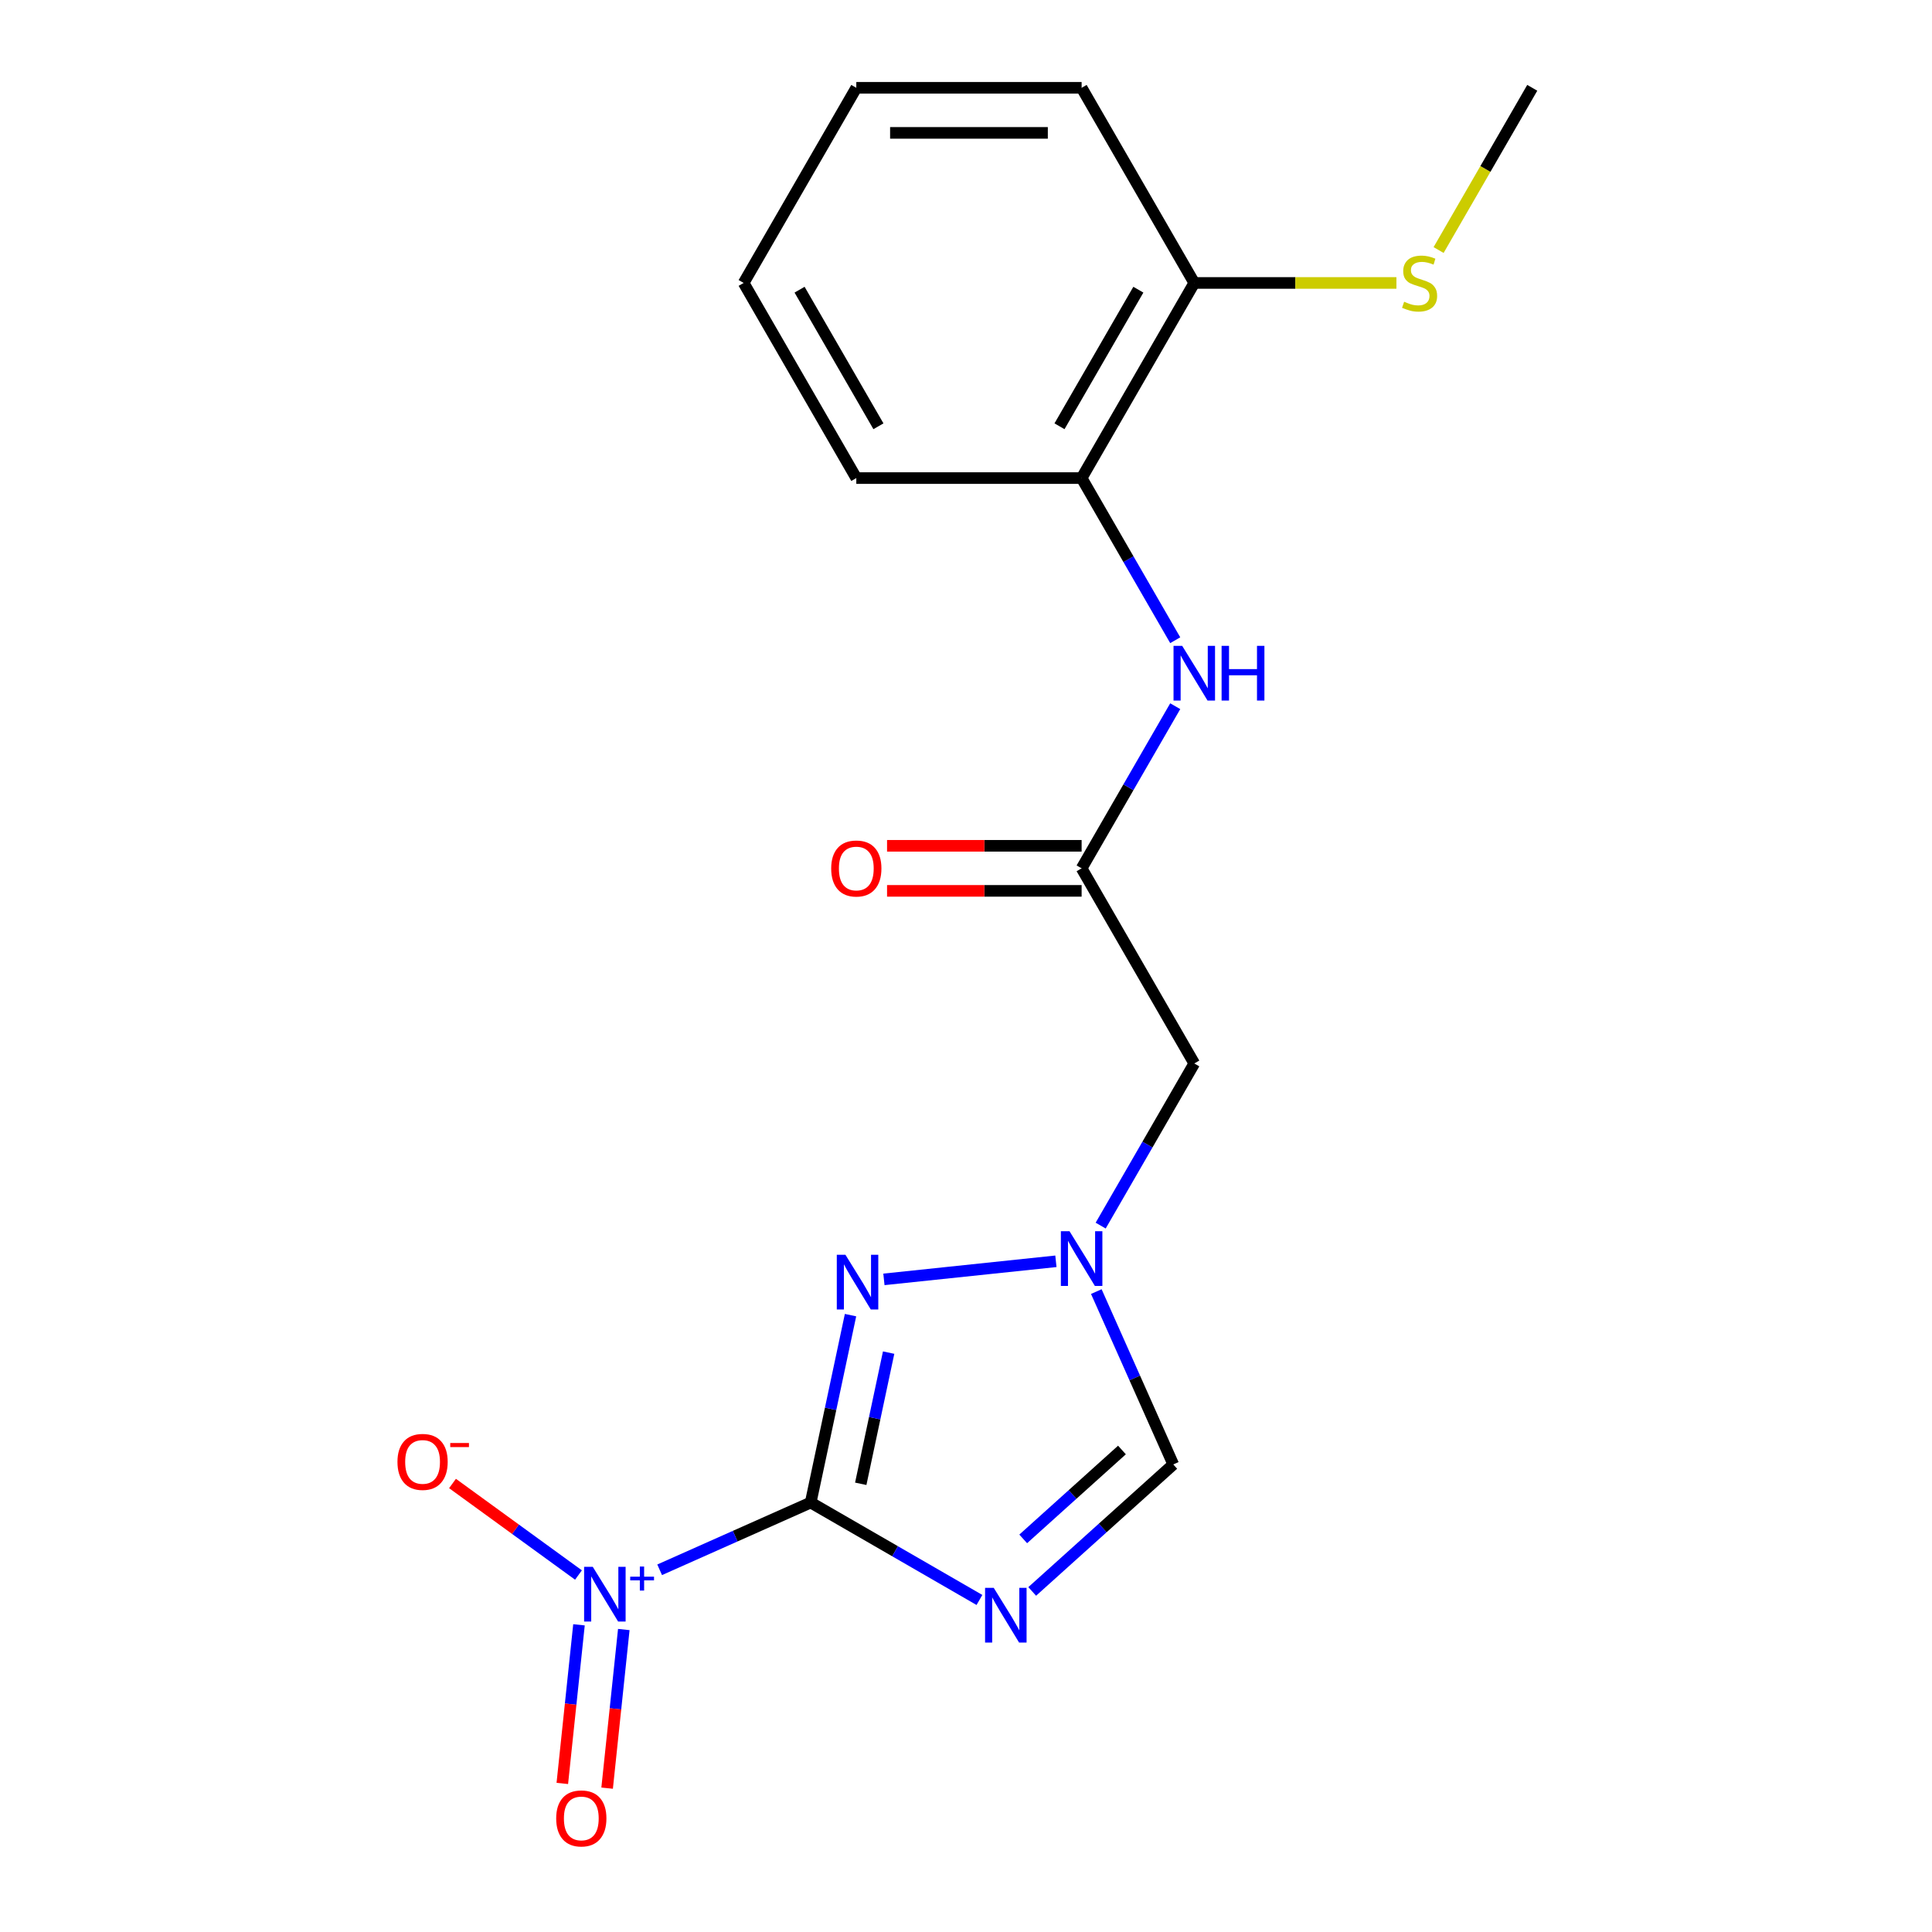 <?xml version='1.0' encoding='iso-8859-1'?>
<svg version='1.1' baseProfile='full'
              xmlns='http://www.w3.org/2000/svg'
                      xmlns:rdkit='http://www.rdkit.org/xml'
                      xmlns:xlink='http://www.w3.org/1999/xlink'
                  xml:space='preserve'
width='1000px' height='1000px' viewBox='0 0 1000 1000'>
<!-- END OF HEADER -->
<rect style='opacity:1.0;fill:#FFFFFF;stroke:none' width='1000' height='1000' x='0' y='0'> </rect>
<path class='bond-0' d='M 419.614,777.711 L 463.286,802.925' style='fill:none;fill-rule:evenodd;stroke:#000000;stroke-width:6px;stroke-linecap:butt;stroke-linejoin:miter;stroke-opacity:1' />
<path class='bond-0' d='M 463.286,802.925 L 506.957,828.139' style='fill:none;fill-rule:evenodd;stroke:#0000FF;stroke-width:6px;stroke-linecap:butt;stroke-linejoin:miter;stroke-opacity:1' />
<path class='bond-1' d='M 419.614,777.711 L 380.524,795.115' style='fill:none;fill-rule:evenodd;stroke:#000000;stroke-width:6px;stroke-linecap:butt;stroke-linejoin:miter;stroke-opacity:1' />
<path class='bond-1' d='M 380.524,795.115 L 341.434,812.519' style='fill:none;fill-rule:evenodd;stroke:#0000FF;stroke-width:6px;stroke-linecap:butt;stroke-linejoin:miter;stroke-opacity:1' />
<path class='bond-2' d='M 419.614,777.711 L 429.923,729.212' style='fill:none;fill-rule:evenodd;stroke:#000000;stroke-width:6px;stroke-linecap:butt;stroke-linejoin:miter;stroke-opacity:1' />
<path class='bond-2' d='M 429.923,729.212 L 440.232,680.712' style='fill:none;fill-rule:evenodd;stroke:#0000FF;stroke-width:6px;stroke-linecap:butt;stroke-linejoin:miter;stroke-opacity:1' />
<path class='bond-2' d='M 445.522,768.011 L 452.738,734.061' style='fill:none;fill-rule:evenodd;stroke:#000000;stroke-width:6px;stroke-linecap:butt;stroke-linejoin:miter;stroke-opacity:1' />
<path class='bond-2' d='M 452.738,734.061 L 459.954,700.111' style='fill:none;fill-rule:evenodd;stroke:#0000FF;stroke-width:6px;stroke-linecap:butt;stroke-linejoin:miter;stroke-opacity:1' />
<path class='bond-4' d='M 534.268,823.727 L 570.775,790.857' style='fill:none;fill-rule:evenodd;stroke:#0000FF;stroke-width:6px;stroke-linecap:butt;stroke-linejoin:miter;stroke-opacity:1' />
<path class='bond-4' d='M 570.775,790.857 L 607.281,757.986' style='fill:none;fill-rule:evenodd;stroke:#000000;stroke-width:6px;stroke-linecap:butt;stroke-linejoin:miter;stroke-opacity:1' />
<path class='bond-4' d='M 529.613,796.532 L 555.167,773.523' style='fill:none;fill-rule:evenodd;stroke:#0000FF;stroke-width:6px;stroke-linecap:butt;stroke-linejoin:miter;stroke-opacity:1' />
<path class='bond-4' d='M 555.167,773.523 L 580.722,750.514' style='fill:none;fill-rule:evenodd;stroke:#000000;stroke-width:6px;stroke-linecap:butt;stroke-linejoin:miter;stroke-opacity:1' />
<path class='bond-8' d='M 299.418,815.225 L 266.818,791.539' style='fill:none;fill-rule:evenodd;stroke:#0000FF;stroke-width:6px;stroke-linecap:butt;stroke-linejoin:miter;stroke-opacity:1' />
<path class='bond-8' d='M 266.818,791.539 L 234.217,767.853' style='fill:none;fill-rule:evenodd;stroke:#FF0000;stroke-width:6px;stroke-linecap:butt;stroke-linejoin:miter;stroke-opacity:1' />
<path class='bond-10' d='M 299.681,841.002 L 295.366,882.054' style='fill:none;fill-rule:evenodd;stroke:#0000FF;stroke-width:6px;stroke-linecap:butt;stroke-linejoin:miter;stroke-opacity:1' />
<path class='bond-10' d='M 295.366,882.054 L 291.051,923.105' style='fill:none;fill-rule:evenodd;stroke:#FF0000;stroke-width:6px;stroke-linecap:butt;stroke-linejoin:miter;stroke-opacity:1' />
<path class='bond-10' d='M 322.877,843.441 L 318.563,884.492' style='fill:none;fill-rule:evenodd;stroke:#0000FF;stroke-width:6px;stroke-linecap:butt;stroke-linejoin:miter;stroke-opacity:1' />
<path class='bond-10' d='M 318.563,884.492 L 314.248,925.543' style='fill:none;fill-rule:evenodd;stroke:#FF0000;stroke-width:6px;stroke-linecap:butt;stroke-linejoin:miter;stroke-opacity:1' />
<path class='bond-3' d='M 457.517,662.201 L 546.533,652.845' style='fill:none;fill-rule:evenodd;stroke:#0000FF;stroke-width:6px;stroke-linecap:butt;stroke-linejoin:miter;stroke-opacity:1' />
<path class='bond-6' d='M 569.704,634.37 L 593.931,592.409' style='fill:none;fill-rule:evenodd;stroke:#0000FF;stroke-width:6px;stroke-linecap:butt;stroke-linejoin:miter;stroke-opacity:1' />
<path class='bond-6' d='M 593.931,592.409 L 618.157,550.447' style='fill:none;fill-rule:evenodd;stroke:#000000;stroke-width:6px;stroke-linecap:butt;stroke-linejoin:miter;stroke-opacity:1' />
<path class='bond-19' d='M 567.448,668.522 L 587.364,713.254' style='fill:none;fill-rule:evenodd;stroke:#0000FF;stroke-width:6px;stroke-linecap:butt;stroke-linejoin:miter;stroke-opacity:1' />
<path class='bond-19' d='M 587.364,713.254 L 607.281,757.986' style='fill:none;fill-rule:evenodd;stroke:#000000;stroke-width:6px;stroke-linecap:butt;stroke-linejoin:miter;stroke-opacity:1' />
<path class='bond-5' d='M 559.846,449.449 L 618.157,550.447' style='fill:none;fill-rule:evenodd;stroke:#000000;stroke-width:6px;stroke-linecap:butt;stroke-linejoin:miter;stroke-opacity:1' />
<path class='bond-7' d='M 559.846,449.449 L 584.072,407.487' style='fill:none;fill-rule:evenodd;stroke:#000000;stroke-width:6px;stroke-linecap:butt;stroke-linejoin:miter;stroke-opacity:1' />
<path class='bond-7' d='M 584.072,407.487 L 608.299,365.526' style='fill:none;fill-rule:evenodd;stroke:#0000FF;stroke-width:6px;stroke-linecap:butt;stroke-linejoin:miter;stroke-opacity:1' />
<path class='bond-11' d='M 559.846,437.787 L 509.492,437.787' style='fill:none;fill-rule:evenodd;stroke:#000000;stroke-width:6px;stroke-linecap:butt;stroke-linejoin:miter;stroke-opacity:1' />
<path class='bond-11' d='M 509.492,437.787 L 459.138,437.787' style='fill:none;fill-rule:evenodd;stroke:#FF0000;stroke-width:6px;stroke-linecap:butt;stroke-linejoin:miter;stroke-opacity:1' />
<path class='bond-11' d='M 559.846,461.111 L 509.492,461.111' style='fill:none;fill-rule:evenodd;stroke:#000000;stroke-width:6px;stroke-linecap:butt;stroke-linejoin:miter;stroke-opacity:1' />
<path class='bond-11' d='M 509.492,461.111 L 459.138,461.111' style='fill:none;fill-rule:evenodd;stroke:#FF0000;stroke-width:6px;stroke-linecap:butt;stroke-linejoin:miter;stroke-opacity:1' />
<path class='bond-9' d='M 608.299,331.375 L 584.072,289.413' style='fill:none;fill-rule:evenodd;stroke:#0000FF;stroke-width:6px;stroke-linecap:butt;stroke-linejoin:miter;stroke-opacity:1' />
<path class='bond-9' d='M 584.072,289.413 L 559.846,247.452' style='fill:none;fill-rule:evenodd;stroke:#000000;stroke-width:6px;stroke-linecap:butt;stroke-linejoin:miter;stroke-opacity:1' />
<path class='bond-12' d='M 559.846,247.452 L 618.157,146.453' style='fill:none;fill-rule:evenodd;stroke:#000000;stroke-width:6px;stroke-linecap:butt;stroke-linejoin:miter;stroke-opacity:1' />
<path class='bond-12' d='M 548.393,220.64 L 589.211,149.941' style='fill:none;fill-rule:evenodd;stroke:#000000;stroke-width:6px;stroke-linecap:butt;stroke-linejoin:miter;stroke-opacity:1' />
<path class='bond-14' d='M 559.846,247.452 L 443.223,247.452' style='fill:none;fill-rule:evenodd;stroke:#000000;stroke-width:6px;stroke-linecap:butt;stroke-linejoin:miter;stroke-opacity:1' />
<path class='bond-13' d='M 618.157,146.453 L 670.471,146.453' style='fill:none;fill-rule:evenodd;stroke:#000000;stroke-width:6px;stroke-linecap:butt;stroke-linejoin:miter;stroke-opacity:1' />
<path class='bond-13' d='M 670.471,146.453 L 722.785,146.453' style='fill:none;fill-rule:evenodd;stroke:#CCCC00;stroke-width:6px;stroke-linecap:butt;stroke-linejoin:miter;stroke-opacity:1' />
<path class='bond-15' d='M 618.157,146.453 L 559.846,45.455' style='fill:none;fill-rule:evenodd;stroke:#000000;stroke-width:6px;stroke-linecap:butt;stroke-linejoin:miter;stroke-opacity:1' />
<path class='bond-16' d='M 744.616,129.418 L 768.854,87.436' style='fill:none;fill-rule:evenodd;stroke:#CCCC00;stroke-width:6px;stroke-linecap:butt;stroke-linejoin:miter;stroke-opacity:1' />
<path class='bond-16' d='M 768.854,87.436 L 793.092,45.455' style='fill:none;fill-rule:evenodd;stroke:#000000;stroke-width:6px;stroke-linecap:butt;stroke-linejoin:miter;stroke-opacity:1' />
<path class='bond-17' d='M 443.223,247.452 L 384.911,146.453' style='fill:none;fill-rule:evenodd;stroke:#000000;stroke-width:6px;stroke-linecap:butt;stroke-linejoin:miter;stroke-opacity:1' />
<path class='bond-17' d='M 454.676,220.64 L 413.858,149.941' style='fill:none;fill-rule:evenodd;stroke:#000000;stroke-width:6px;stroke-linecap:butt;stroke-linejoin:miter;stroke-opacity:1' />
<path class='bond-20' d='M 559.846,45.455 L 443.223,45.455' style='fill:none;fill-rule:evenodd;stroke:#000000;stroke-width:6px;stroke-linecap:butt;stroke-linejoin:miter;stroke-opacity:1' />
<path class='bond-20' d='M 542.352,68.779 L 460.716,68.779' style='fill:none;fill-rule:evenodd;stroke:#000000;stroke-width:6px;stroke-linecap:butt;stroke-linejoin:miter;stroke-opacity:1' />
<path class='bond-18' d='M 384.911,146.453 L 443.223,45.455' style='fill:none;fill-rule:evenodd;stroke:#000000;stroke-width:6px;stroke-linecap:butt;stroke-linejoin:miter;stroke-opacity:1' />
<path  class='atom-1' d='M 514.353 821.863
L 523.633 836.863
Q 524.553 838.343, 526.033 841.023
Q 527.513 843.703, 527.593 843.863
L 527.593 821.863
L 531.353 821.863
L 531.353 850.183
L 527.473 850.183
L 517.513 833.783
Q 516.353 831.863, 515.113 829.663
Q 513.913 827.463, 513.553 826.783
L 513.553 850.183
L 509.873 850.183
L 509.873 821.863
L 514.353 821.863
' fill='#0000FF'/>
<path  class='atom-2' d='M 306.814 810.986
L 316.094 825.986
Q 317.014 827.466, 318.494 830.146
Q 319.974 832.826, 320.054 832.986
L 320.054 810.986
L 323.814 810.986
L 323.814 839.306
L 319.934 839.306
L 309.974 822.906
Q 308.814 820.986, 307.574 818.786
Q 306.374 816.586, 306.014 815.906
L 306.014 839.306
L 302.334 839.306
L 302.334 810.986
L 306.814 810.986
' fill='#0000FF'/>
<path  class='atom-2' d='M 326.19 816.091
L 331.179 816.091
L 331.179 810.837
L 333.397 810.837
L 333.397 816.091
L 338.519 816.091
L 338.519 817.992
L 333.397 817.992
L 333.397 823.272
L 331.179 823.272
L 331.179 817.992
L 326.19 817.992
L 326.19 816.091
' fill='#0000FF'/>
<path  class='atom-3' d='M 437.602 649.476
L 446.882 664.476
Q 447.802 665.956, 449.282 668.636
Q 450.762 671.316, 450.842 671.476
L 450.842 649.476
L 454.602 649.476
L 454.602 677.796
L 450.722 677.796
L 440.762 661.396
Q 439.602 659.476, 438.362 657.276
Q 437.162 655.076, 436.802 654.396
L 436.802 677.796
L 433.122 677.796
L 433.122 649.476
L 437.602 649.476
' fill='#0000FF'/>
<path  class='atom-4' d='M 553.586 637.286
L 562.866 652.286
Q 563.786 653.766, 565.266 656.446
Q 566.746 659.126, 566.826 659.286
L 566.826 637.286
L 570.586 637.286
L 570.586 665.606
L 566.706 665.606
L 556.746 649.206
Q 555.586 647.286, 554.346 645.086
Q 553.146 642.886, 552.786 642.206
L 552.786 665.606
L 549.106 665.606
L 549.106 637.286
L 553.586 637.286
' fill='#0000FF'/>
<path  class='atom-8' d='M 611.897 334.29
L 621.177 349.29
Q 622.097 350.77, 623.577 353.45
Q 625.057 356.13, 625.137 356.29
L 625.137 334.29
L 628.897 334.29
L 628.897 362.61
L 625.017 362.61
L 615.057 346.21
Q 613.897 344.29, 612.657 342.09
Q 611.457 339.89, 611.097 339.21
L 611.097 362.61
L 607.417 362.61
L 607.417 334.29
L 611.897 334.29
' fill='#0000FF'/>
<path  class='atom-8' d='M 632.297 334.29
L 636.137 334.29
L 636.137 346.33
L 650.617 346.33
L 650.617 334.29
L 654.457 334.29
L 654.457 362.61
L 650.617 362.61
L 650.617 349.53
L 636.137 349.53
L 636.137 362.61
L 632.297 362.61
L 632.297 334.29
' fill='#0000FF'/>
<path  class='atom-9' d='M 205.724 756.677
Q 205.724 749.877, 209.084 746.077
Q 212.444 742.277, 218.724 742.277
Q 225.004 742.277, 228.364 746.077
Q 231.724 749.877, 231.724 756.677
Q 231.724 763.557, 228.324 767.477
Q 224.924 771.357, 218.724 771.357
Q 212.484 771.357, 209.084 767.477
Q 205.724 763.597, 205.724 756.677
M 218.724 768.157
Q 223.044 768.157, 225.364 765.277
Q 227.724 762.357, 227.724 756.677
Q 227.724 751.117, 225.364 748.317
Q 223.044 745.477, 218.724 745.477
Q 214.404 745.477, 212.044 748.277
Q 209.724 751.077, 209.724 756.677
Q 209.724 762.397, 212.044 765.277
Q 214.404 768.157, 218.724 768.157
' fill='#FF0000'/>
<path  class='atom-9' d='M 233.044 746.899
L 242.732 746.899
L 242.732 749.011
L 233.044 749.011
L 233.044 746.899
' fill='#FF0000'/>
<path  class='atom-11' d='M 287.883 941.21
Q 287.883 934.41, 291.243 930.61
Q 294.603 926.81, 300.883 926.81
Q 307.163 926.81, 310.523 930.61
Q 313.883 934.41, 313.883 941.21
Q 313.883 948.09, 310.483 952.01
Q 307.083 955.89, 300.883 955.89
Q 294.643 955.89, 291.243 952.01
Q 287.883 948.13, 287.883 941.21
M 300.883 952.69
Q 305.203 952.69, 307.523 949.81
Q 309.883 946.89, 309.883 941.21
Q 309.883 935.65, 307.523 932.85
Q 305.203 930.01, 300.883 930.01
Q 296.563 930.01, 294.203 932.81
Q 291.883 935.61, 291.883 941.21
Q 291.883 946.93, 294.203 949.81
Q 296.563 952.69, 300.883 952.69
' fill='#FF0000'/>
<path  class='atom-12' d='M 430.223 449.529
Q 430.223 442.729, 433.583 438.929
Q 436.943 435.129, 443.223 435.129
Q 449.503 435.129, 452.863 438.929
Q 456.223 442.729, 456.223 449.529
Q 456.223 456.409, 452.823 460.329
Q 449.423 464.209, 443.223 464.209
Q 436.983 464.209, 433.583 460.329
Q 430.223 456.449, 430.223 449.529
M 443.223 461.009
Q 447.543 461.009, 449.863 458.129
Q 452.223 455.209, 452.223 449.529
Q 452.223 443.969, 449.863 441.169
Q 447.543 438.329, 443.223 438.329
Q 438.903 438.329, 436.543 441.129
Q 434.223 443.929, 434.223 449.529
Q 434.223 455.249, 436.543 458.129
Q 438.903 461.009, 443.223 461.009
' fill='#FF0000'/>
<path  class='atom-14' d='M 726.78 156.173
Q 727.1 156.293, 728.42 156.853
Q 729.74 157.413, 731.18 157.773
Q 732.66 158.093, 734.1 158.093
Q 736.78 158.093, 738.34 156.813
Q 739.9 155.493, 739.9 153.213
Q 739.9 151.653, 739.1 150.693
Q 738.34 149.733, 737.14 149.213
Q 735.94 148.693, 733.94 148.093
Q 731.42 147.333, 729.9 146.613
Q 728.42 145.893, 727.34 144.373
Q 726.3 142.853, 726.3 140.293
Q 726.3 136.733, 728.7 134.533
Q 731.14 132.333, 735.94 132.333
Q 739.22 132.333, 742.94 133.893
L 742.02 136.973
Q 738.62 135.573, 736.06 135.573
Q 733.3 135.573, 731.78 136.733
Q 730.26 137.853, 730.3 139.813
Q 730.3 141.333, 731.06 142.253
Q 731.86 143.173, 732.98 143.693
Q 734.14 144.213, 736.06 144.813
Q 738.62 145.613, 740.14 146.413
Q 741.66 147.213, 742.74 148.853
Q 743.86 150.453, 743.86 153.213
Q 743.86 157.133, 741.22 159.253
Q 738.62 161.333, 734.26 161.333
Q 731.74 161.333, 729.82 160.773
Q 727.94 160.253, 725.7 159.333
L 726.78 156.173
' fill='#CCCC00'/>
</svg>
